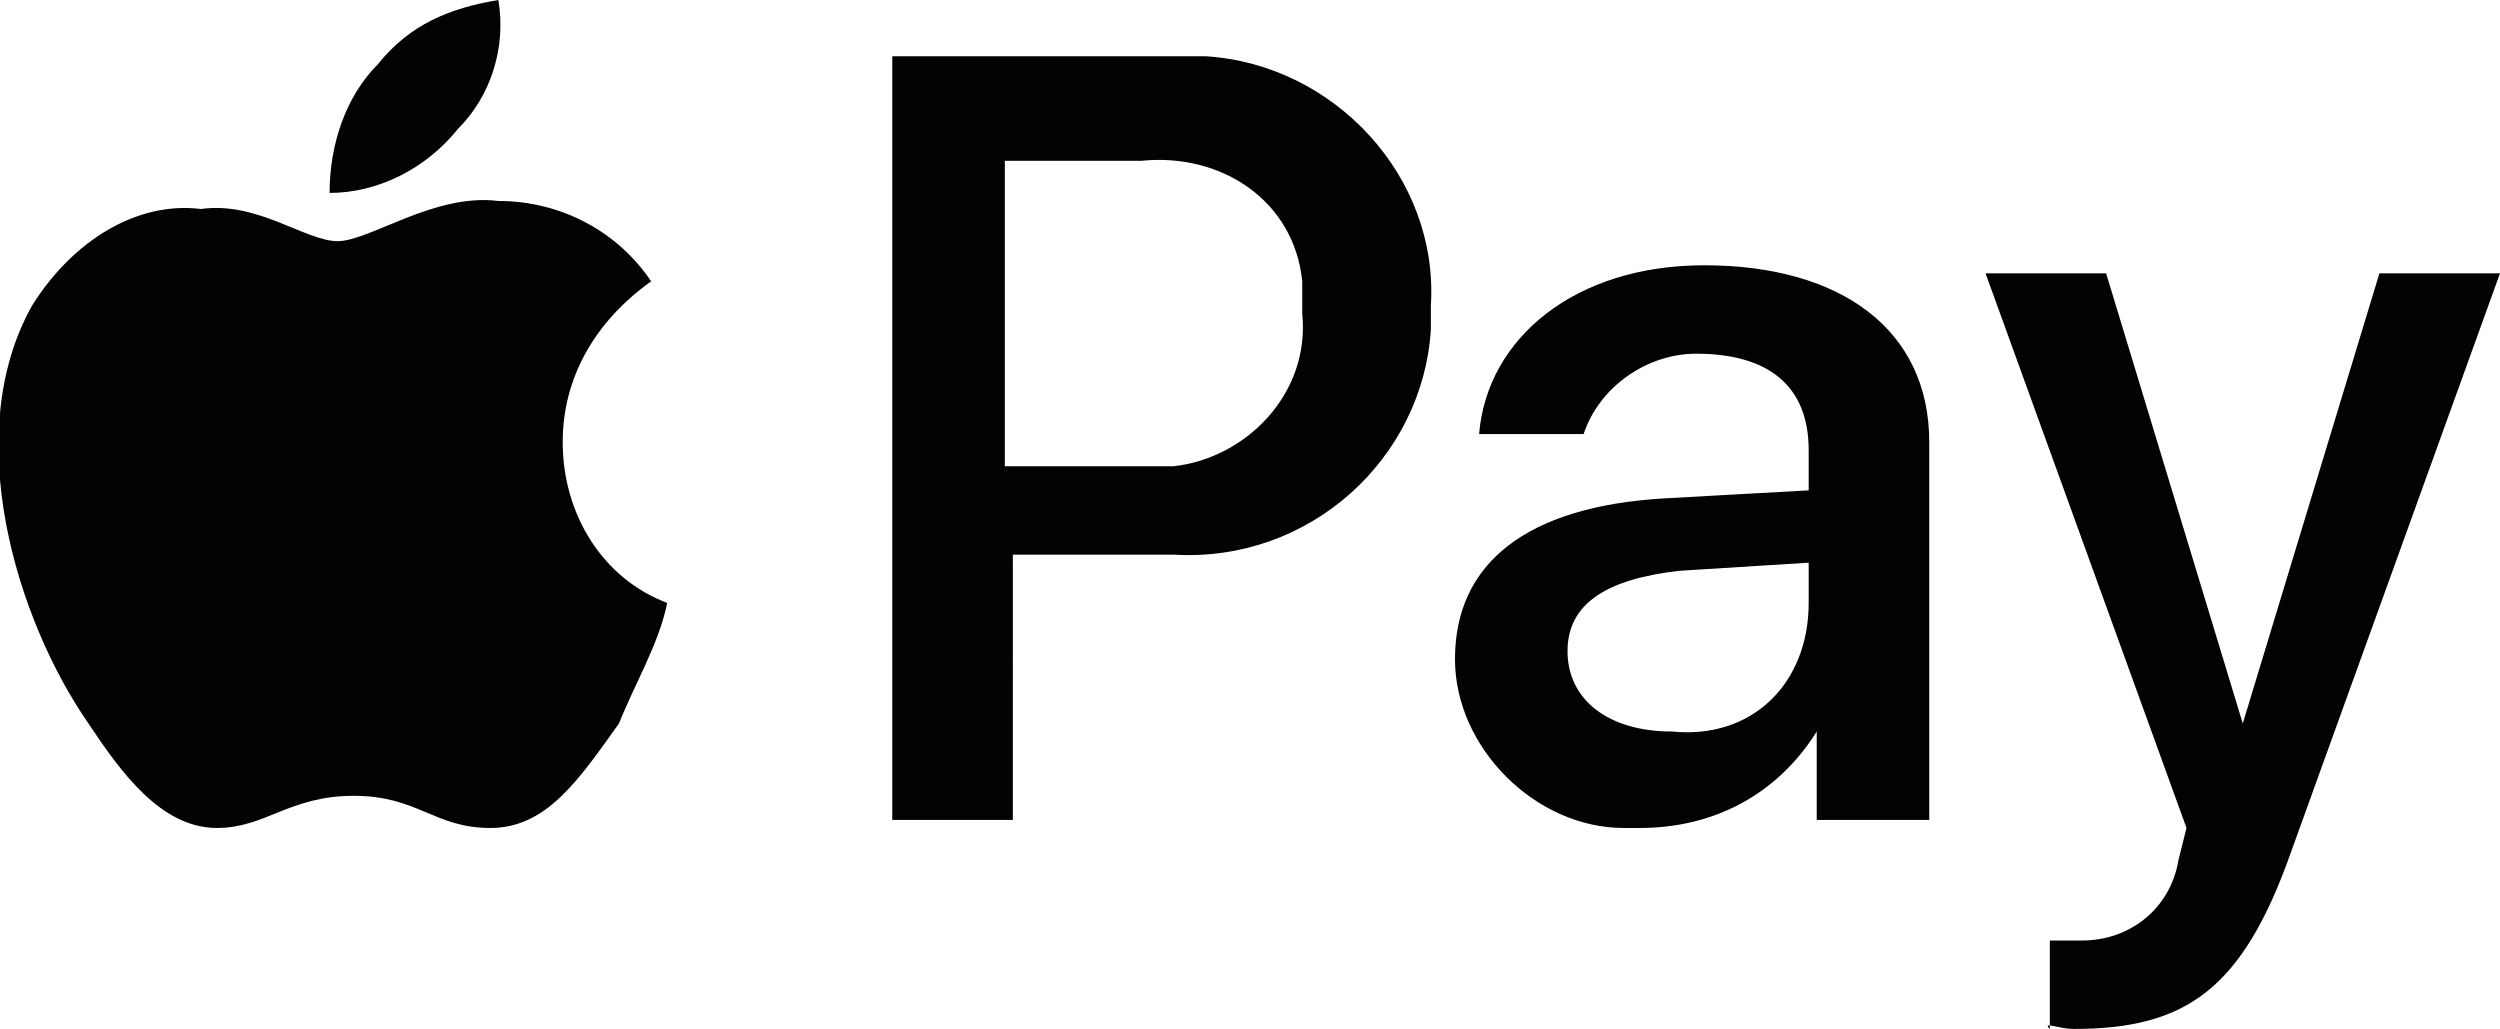 <?xml version="1.0" encoding="utf-8"?>
<!-- Generator: Adobe Illustrator 25.1.0, SVG Export Plug-In . SVG Version: 6.00 Build 0)  -->
<svg version="1.1" id="Ebene_1" xmlns="http://www.w3.org/2000/svg" xmlns:xlink="http://www.w3.org/1999/xlink" x="0px" y="0px"
	 viewBox="0 0 31.1 12.8" style="enable-background:new 0 0 31.1 12.8;" xml:space="preserve">
<style type="text/css">
	.st0{fill:#010202;}
</style>
<path id="XMLID_34_" class="st0" d="M5.7,1.6C5.3,2.1,4.7,2.4,4.1,2.4c0-0.6,0.2-1.2,0.6-1.6C5.1,0.3,5.6,0.1,6.2,0
	C6.3,0.6,6.1,1.2,5.7,1.6 M6.2,2.5C5.4,2.4,4.6,3,4.2,3s-1-0.5-1.7-0.4C1.7,2.5,0.9,3,0.4,3.8C-0.5,5.4,0.2,7.7,1.1,9
	c0.4,0.6,0.9,1.3,1.6,1.3c0.6,0,0.9-0.4,1.7-0.4s1,0.4,1.7,0.4c0.7,0,1.1-0.6,1.6-1.3C7.9,8.5,8.2,8,8.3,7.5C7.5,7.2,7,6.4,7,5.5
	c0-0.8,0.4-1.5,1.1-2C7.7,2.9,7,2.5,6.2,2.5 M11.1,0.7v9.5h1.5V6.9h2c1.7,0.1,3.1-1.2,3.2-2.8c0-0.1,0-0.2,0-0.3
	c0.1-1.6-1.2-3-2.8-3.1c-0.1,0-0.2,0-0.3,0H11.1z M12.5,2h1.7c1-0.1,1.9,0.5,2,1.5c0,0.1,0,0.2,0,0.4c0.1,1-0.7,1.8-1.6,1.9
	c-0.1,0-0.2,0-0.4,0h-1.7V2z M20.4,10.3c0.9,0,1.7-0.4,2.2-1.2h0v1.1H24V5.5c0-1.4-1.1-2.2-2.8-2.2c-1.6,0-2.7,0.9-2.8,2.1h1.3
	c0.2-0.6,0.8-1,1.4-1c0.9,0,1.4,0.4,1.4,1.2v0.5l-1.8,0.1c-1.7,0.1-2.6,0.8-2.6,2c0,1.1,1,2.1,2.1,2.1
	C20.3,10.3,20.3,10.3,20.4,10.3L20.4,10.3z M20.8,9.1c-0.8,0-1.3-0.4-1.3-1c0-0.6,0.5-0.9,1.4-1l1.6-0.1v0.5
	C22.5,8.5,21.8,9.2,20.8,9.1C20.9,9.1,20.8,9.1,20.8,9.1z M25.8,12.8c1.4,0,2.1-0.5,2.7-2.2l2.6-7.2h-1.5l-1.7,5.6h0l-1.7-5.6h-1.5
	l2.5,6.9l-0.1,0.4c-0.1,0.6-0.6,1-1.2,1c-0.1,0-0.3,0-0.4,0v1.1C25.4,12.7,25.6,12.8,25.8,12.8z"/>
</svg>
